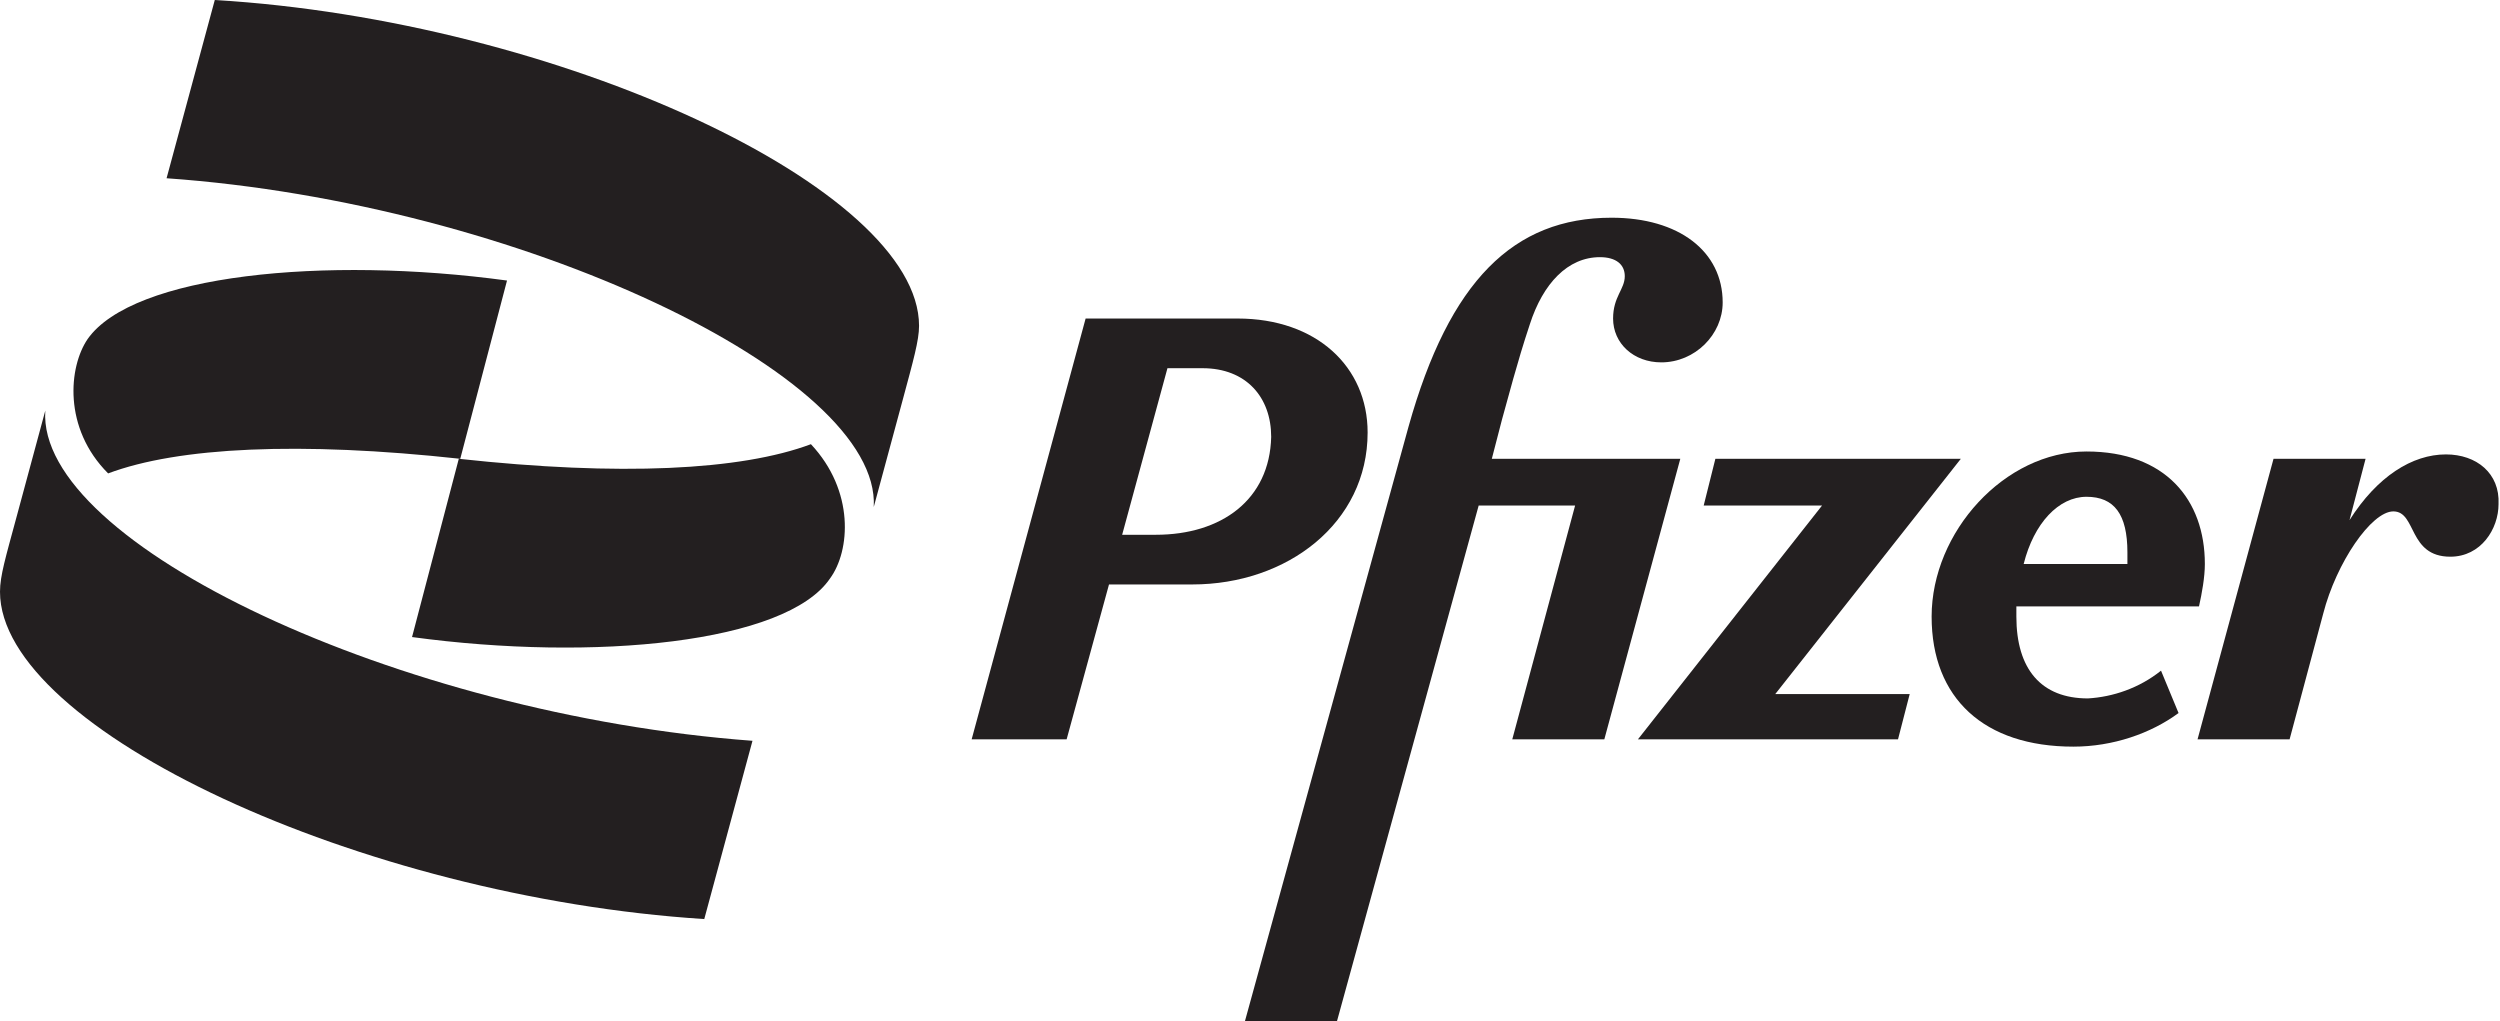<?xml version="1.0" encoding="utf-8"?>
<!-- Generator: Adobe Illustrator 27.5.0, SVG Export Plug-In . SVG Version: 6.00 Build 0)  -->
<svg version="1.1" id="Layer_1" xmlns="http://www.w3.org/2000/svg" xmlns:xlink="http://www.w3.org/1999/xlink" x="0px" y="0px"
	 viewBox="0 0 171.1 69.9" style="enable-background:new 0 0 171.1 69.9;" xml:space="preserve">
<style type="text/css">
	.st0{fill:#231F20;}
</style>
<g>
	<path class="st0" d="M142.9,47.8c-3.2,0-4.9-2-4.9-5.6c0-0.2,0-0.5,0-0.7h12.5c0.2-0.9,0.4-2,0.4-2.9c0-4.4-2.7-7.7-8.1-7.7
		c-5.6,0-10.6,5.5-10.6,11.3c0,5.6,3.6,8.9,9.7,8.9c2.7,0,5.3-0.9,7.2-2.3l-1.2-2.9C146.4,47.1,144.6,47.7,142.9,47.8 M142.8,34
		c1.9,0,2.8,1.2,2.8,3.8c0,0.2,0,0.5,0,0.8h-7.1C139.2,35.8,140.9,34,142.8,34"/>
	<path class="st0" d="M93.6,29.6c0-4.5-3.5-7.8-8.9-7.8H74.3l-7.8,28.8H73L75.9,40h5.7C88.1,40,93.6,35.8,93.6,29.6 M79.1,36.6h-2.3
		l3.1-11.4h2.4c3,0,4.7,2,4.7,4.7C86.9,34.2,83.6,36.6,79.1,36.6"/>
	<path class="st0" d="M102.1,31.4l0.7-2.7c0.4-1.4,1-3.8,1.9-6.5c0.9-2.8,2.6-4.6,4.8-4.6c1.1,0,1.7,0.5,1.7,1.3
		c0,0.9-0.8,1.4-0.8,2.9c0,1.7,1.4,3,3.3,3c2.3,0,4.2-1.9,4.2-4.1c0-3.5-3-5.8-7.6-5.8c-6.7,0-11.1,4.3-13.9,14.3L85.2,69.9h6.3
		l9.7-35.3h6.6l-4.3,16h6.3l5.2-19.2H102.1z"/>
	<polygon class="st0" points="134.2,31.4 117.4,31.4 116.6,34.6 124.7,34.6 112.1,50.6 129.9,50.6 130.7,47.5 121.5,47.5 	"/>
	<path class="st0" d="M167.4,31.1c-2.3,0-4.7,1.5-6.6,4.5l1.1-4.2h-6.3l-5.2,19.2h6.3l2.3-8.6c0.9-3.5,3.3-7,4.8-7
		c1.6,0,1,3.1,3.9,3.1c2.1,0,3.3-1.9,3.3-3.6C171.1,32.4,169.5,31.1,167.4,31.1"/>
	<path class="st0" d="M7.4,32.4c4.8-1.8,13.1-2.2,24.1-1l3.2-12.2C22.2,17.5,9.1,18.8,6,23.2C4.7,25.1,4.3,29.3,7.4,32.4 M55.5,30.4
		c-4.8,1.8-13.1,2.2-24.1,1l-3.2,12.2c12.5,1.7,25.6,0.4,28.6-4C58.2,37.7,58.5,33.6,55.5,30.4 M59.8,34.7l2-7.4
		c0.7-2.6,1.1-4,1.1-5c0-9.4-24.7-20.9-48.2-22.3l-3.3,12.2C35.5,13.9,60.3,25.7,59.8,34.7L59.8,34.7z M3.1,28.1l-2,7.4
		c-0.7,2.6-1.1,3.9-1.1,5c0,9.4,24.7,20.9,48.2,22.4l3.3-12.2C27.3,48.9,2.5,37.2,3.1,28.1L3.1,28.1z"/>
</g>
</svg>
